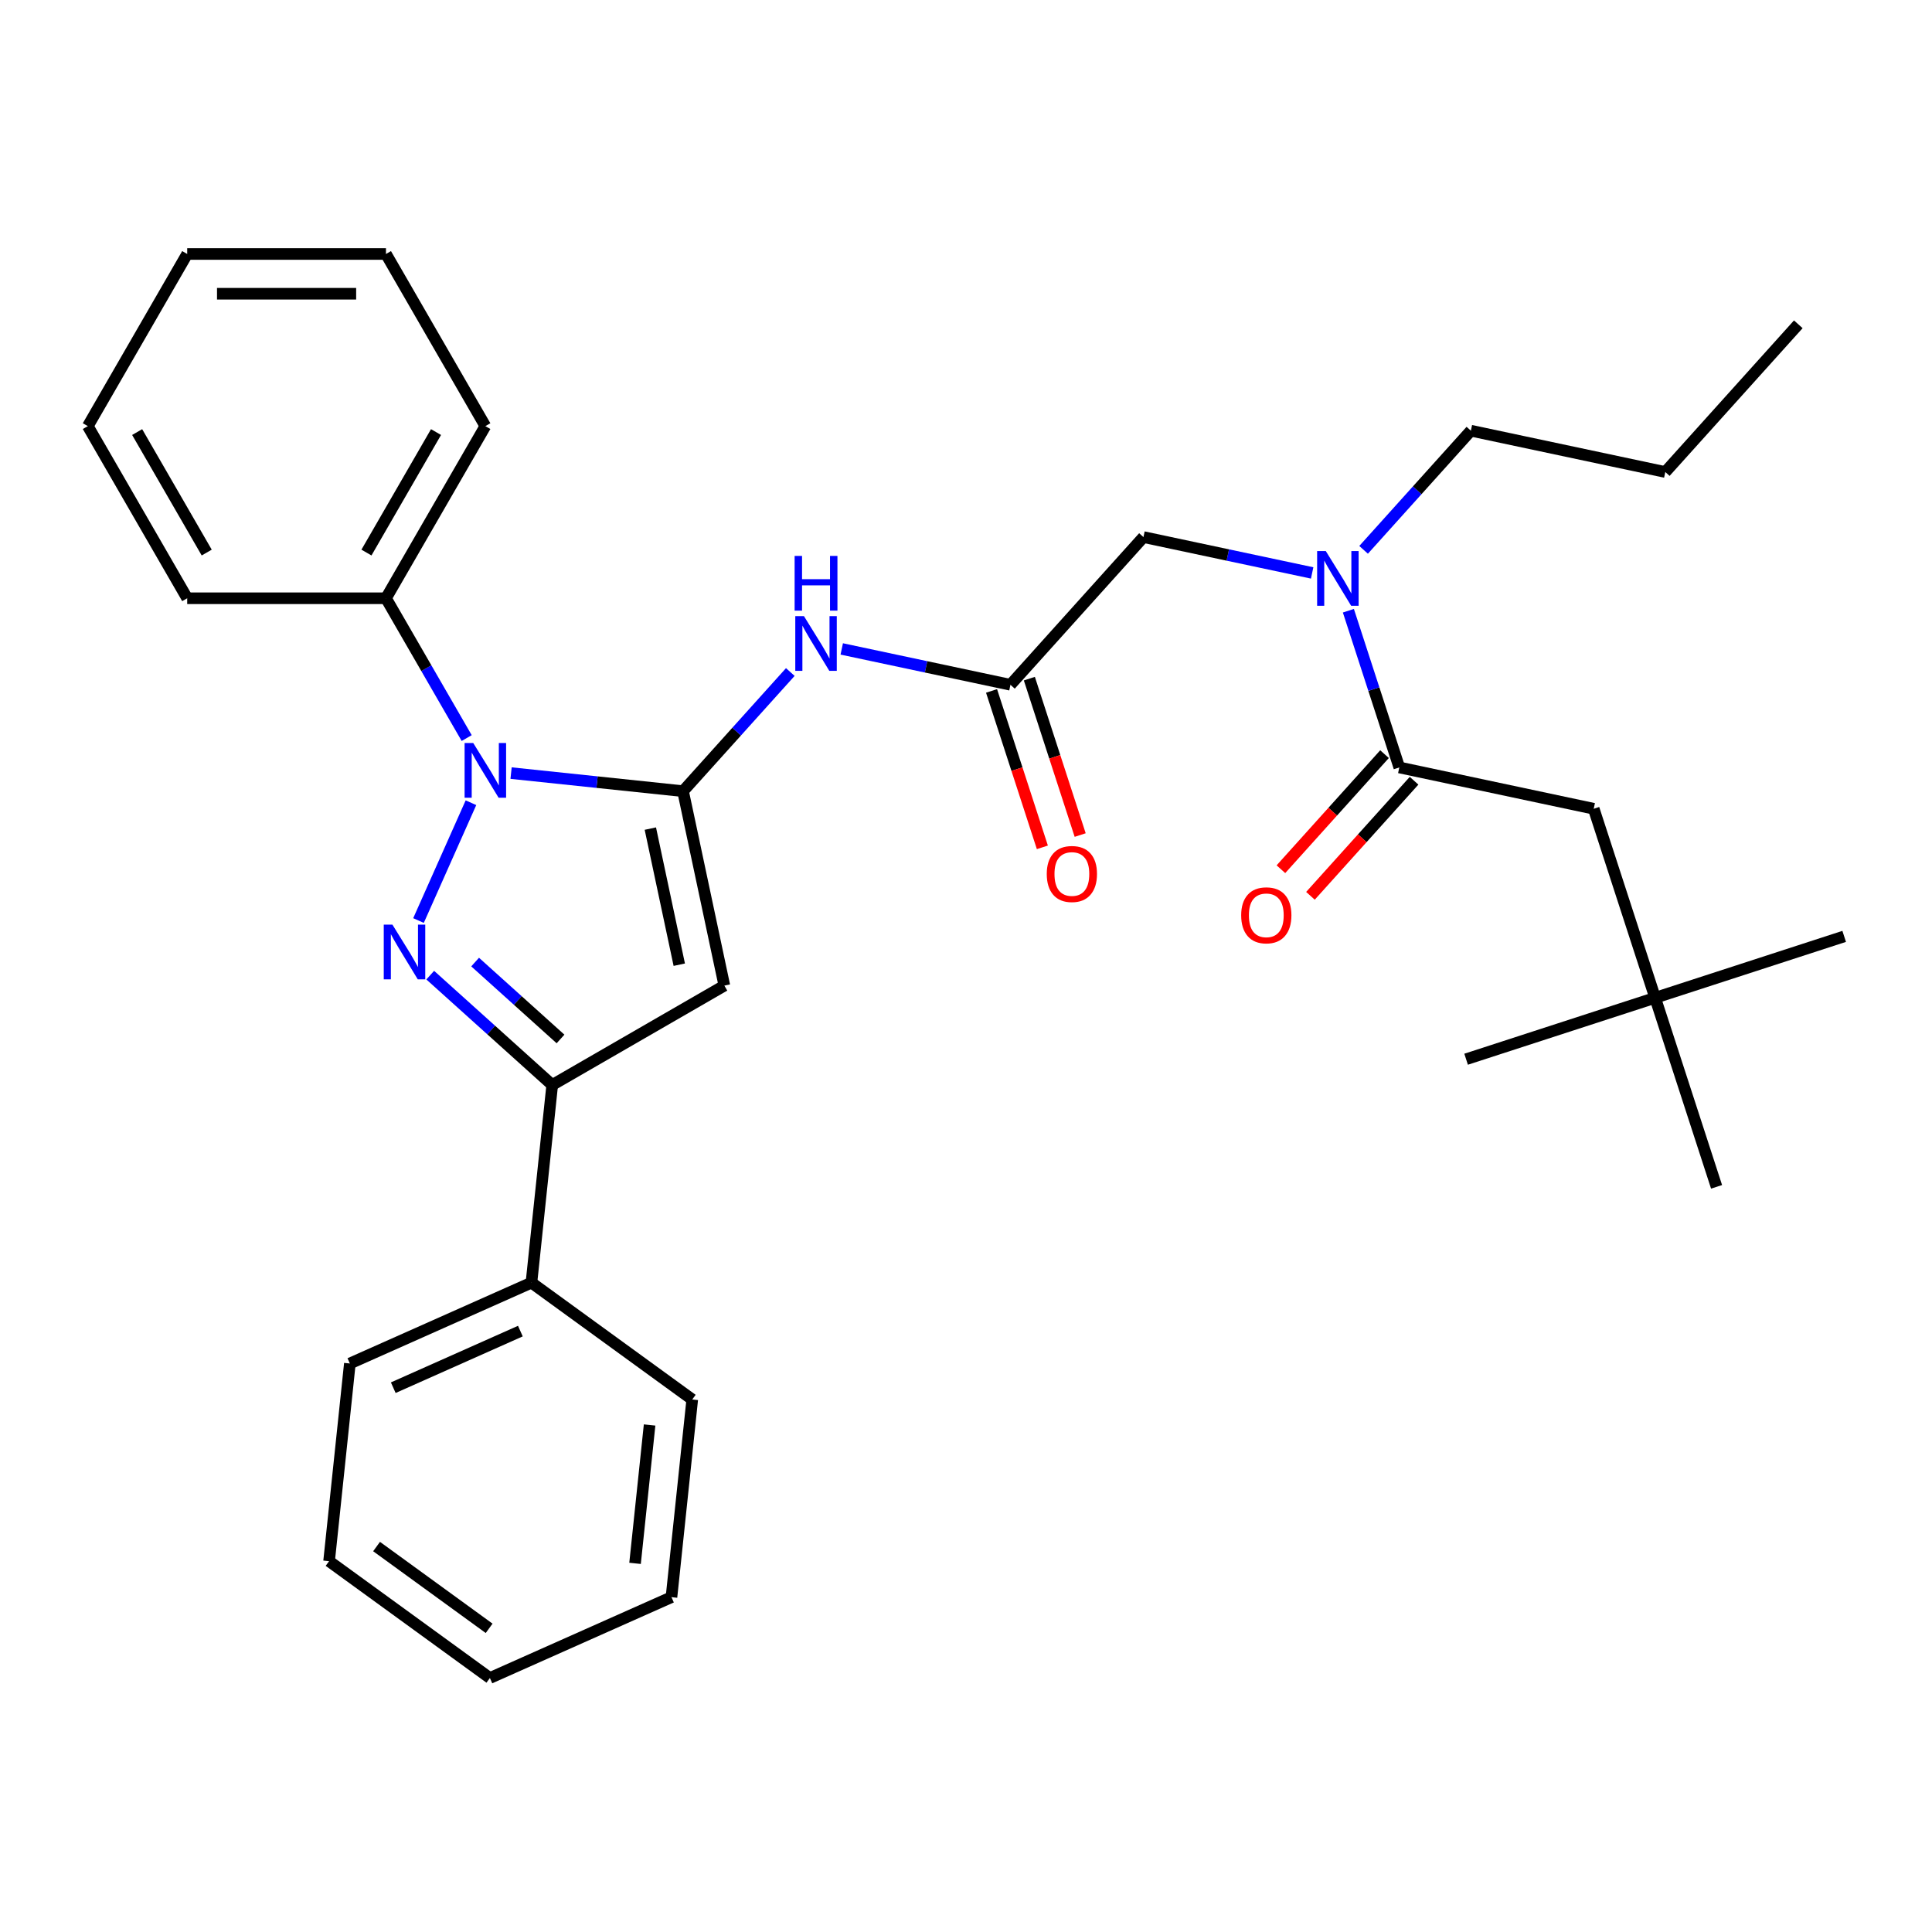 <?xml version='1.0' encoding='iso-8859-1'?>
<svg version='1.1' baseProfile='full'
              xmlns='http://www.w3.org/2000/svg'
                      xmlns:rdkit='http://www.rdkit.org/xml'
                      xmlns:xlink='http://www.w3.org/1999/xlink'
                  xml:space='preserve'
width='1000px' height='1000px' viewBox='0 0 1000 1000'>
<!-- END OF HEADER -->
<rect style='opacity:1.0;fill:#FFFFFF;stroke:none' width='1000' height='1000' x='0' y='0'> </rect>
<path class='bond-0' d='M 353.535,409.51 L 309.032,404.833' style='fill:none;fill-rule:evenodd;stroke:#000000;stroke-width:6px;stroke-linecap:butt;stroke-linejoin:miter;stroke-opacity:1' />
<path class='bond-0' d='M 309.032,404.833 L 264.529,400.156' style='fill:none;fill-rule:evenodd;stroke:#0000FF;stroke-width:6px;stroke-linecap:butt;stroke-linejoin:miter;stroke-opacity:1' />
<path class='bond-1' d='M 353.535,409.51 L 374.925,510.143' style='fill:none;fill-rule:evenodd;stroke:#000000;stroke-width:6px;stroke-linecap:butt;stroke-linejoin:miter;stroke-opacity:1' />
<path class='bond-1' d='M 336.617,428.883 L 351.59,499.326' style='fill:none;fill-rule:evenodd;stroke:#000000;stroke-width:6px;stroke-linecap:butt;stroke-linejoin:miter;stroke-opacity:1' />
<path class='bond-2' d='M 353.535,409.51 L 381.299,378.675' style='fill:none;fill-rule:evenodd;stroke:#000000;stroke-width:6px;stroke-linecap:butt;stroke-linejoin:miter;stroke-opacity:1' />
<path class='bond-2' d='M 381.299,378.675 L 409.064,347.839' style='fill:none;fill-rule:evenodd;stroke:#0000FF;stroke-width:6px;stroke-linecap:butt;stroke-linejoin:miter;stroke-opacity:1' />
<path class='bond-3' d='M 243.767,415.488 L 216.617,476.469' style='fill:none;fill-rule:evenodd;stroke:#0000FF;stroke-width:6px;stroke-linecap:butt;stroke-linejoin:miter;stroke-opacity:1' />
<path class='bond-4' d='M 241.557,382.024 L 220.667,345.841' style='fill:none;fill-rule:evenodd;stroke:#0000FF;stroke-width:6px;stroke-linecap:butt;stroke-linejoin:miter;stroke-opacity:1' />
<path class='bond-4' d='M 220.667,345.841 L 199.776,309.659' style='fill:none;fill-rule:evenodd;stroke:#000000;stroke-width:6px;stroke-linecap:butt;stroke-linejoin:miter;stroke-opacity:1' />
<path class='bond-5' d='M 222.683,504.729 L 254.255,533.157' style='fill:none;fill-rule:evenodd;stroke:#0000FF;stroke-width:6px;stroke-linecap:butt;stroke-linejoin:miter;stroke-opacity:1' />
<path class='bond-5' d='M 254.255,533.157 L 285.827,561.584' style='fill:none;fill-rule:evenodd;stroke:#000000;stroke-width:6px;stroke-linecap:butt;stroke-linejoin:miter;stroke-opacity:1' />
<path class='bond-5' d='M 245.923,497.966 L 268.023,517.865' style='fill:none;fill-rule:evenodd;stroke:#0000FF;stroke-width:6px;stroke-linecap:butt;stroke-linejoin:miter;stroke-opacity:1' />
<path class='bond-5' d='M 268.023,517.865 L 290.124,537.765' style='fill:none;fill-rule:evenodd;stroke:#000000;stroke-width:6px;stroke-linecap:butt;stroke-linejoin:miter;stroke-opacity:1' />
<path class='bond-6' d='M 374.925,510.143 L 285.827,561.584' style='fill:none;fill-rule:evenodd;stroke:#000000;stroke-width:6px;stroke-linecap:butt;stroke-linejoin:miter;stroke-opacity:1' />
<path class='bond-7' d='M 285.827,561.584 L 275.073,663.902' style='fill:none;fill-rule:evenodd;stroke:#000000;stroke-width:6px;stroke-linecap:butt;stroke-linejoin:miter;stroke-opacity:1' />
<path class='bond-8' d='M 435.688,335.884 L 479.348,345.165' style='fill:none;fill-rule:evenodd;stroke:#0000FF;stroke-width:6px;stroke-linecap:butt;stroke-linejoin:miter;stroke-opacity:1' />
<path class='bond-8' d='M 479.348,345.165 L 523.009,354.445' style='fill:none;fill-rule:evenodd;stroke:#000000;stroke-width:6px;stroke-linecap:butt;stroke-linejoin:miter;stroke-opacity:1' />
<path class='bond-9' d='M 724.275,397.225 L 711.097,356.668' style='fill:none;fill-rule:evenodd;stroke:#000000;stroke-width:6px;stroke-linecap:butt;stroke-linejoin:miter;stroke-opacity:1' />
<path class='bond-9' d='M 711.097,356.668 L 697.919,316.112' style='fill:none;fill-rule:evenodd;stroke:#0000FF;stroke-width:6px;stroke-linecap:butt;stroke-linejoin:miter;stroke-opacity:1' />
<path class='bond-10' d='M 724.275,397.225 L 824.908,418.616' style='fill:none;fill-rule:evenodd;stroke:#000000;stroke-width:6px;stroke-linecap:butt;stroke-linejoin:miter;stroke-opacity:1' />
<path class='bond-11' d='M 716.629,390.341 L 689.813,420.123' style='fill:none;fill-rule:evenodd;stroke:#000000;stroke-width:6px;stroke-linecap:butt;stroke-linejoin:miter;stroke-opacity:1' />
<path class='bond-11' d='M 689.813,420.123 L 662.998,449.905' style='fill:none;fill-rule:evenodd;stroke:#FF0000;stroke-width:6px;stroke-linecap:butt;stroke-linejoin:miter;stroke-opacity:1' />
<path class='bond-11' d='M 731.92,404.109 L 705.104,433.891' style='fill:none;fill-rule:evenodd;stroke:#000000;stroke-width:6px;stroke-linecap:butt;stroke-linejoin:miter;stroke-opacity:1' />
<path class='bond-11' d='M 705.104,433.891 L 678.289,463.673' style='fill:none;fill-rule:evenodd;stroke:#FF0000;stroke-width:6px;stroke-linecap:butt;stroke-linejoin:miter;stroke-opacity:1' />
<path class='bond-12' d='M 523.009,354.445 L 591.85,277.989' style='fill:none;fill-rule:evenodd;stroke:#000000;stroke-width:6px;stroke-linecap:butt;stroke-linejoin:miter;stroke-opacity:1' />
<path class='bond-13' d='M 513.224,357.624 L 526.376,398.101' style='fill:none;fill-rule:evenodd;stroke:#000000;stroke-width:6px;stroke-linecap:butt;stroke-linejoin:miter;stroke-opacity:1' />
<path class='bond-13' d='M 526.376,398.101 L 539.527,438.578' style='fill:none;fill-rule:evenodd;stroke:#FF0000;stroke-width:6px;stroke-linecap:butt;stroke-linejoin:miter;stroke-opacity:1' />
<path class='bond-13' d='M 532.793,351.266 L 545.945,391.743' style='fill:none;fill-rule:evenodd;stroke:#000000;stroke-width:6px;stroke-linecap:butt;stroke-linejoin:miter;stroke-opacity:1' />
<path class='bond-13' d='M 545.945,391.743 L 559.097,432.22' style='fill:none;fill-rule:evenodd;stroke:#FF0000;stroke-width:6px;stroke-linecap:butt;stroke-linejoin:miter;stroke-opacity:1' />
<path class='bond-14' d='M 679.17,296.55 L 635.51,287.27' style='fill:none;fill-rule:evenodd;stroke:#0000FF;stroke-width:6px;stroke-linecap:butt;stroke-linejoin:miter;stroke-opacity:1' />
<path class='bond-14' d='M 635.51,287.27 L 591.85,277.989' style='fill:none;fill-rule:evenodd;stroke:#000000;stroke-width:6px;stroke-linecap:butt;stroke-linejoin:miter;stroke-opacity:1' />
<path class='bond-15' d='M 705.795,284.595 L 733.559,253.759' style='fill:none;fill-rule:evenodd;stroke:#0000FF;stroke-width:6px;stroke-linecap:butt;stroke-linejoin:miter;stroke-opacity:1' />
<path class='bond-15' d='M 733.559,253.759 L 761.323,222.924' style='fill:none;fill-rule:evenodd;stroke:#000000;stroke-width:6px;stroke-linecap:butt;stroke-linejoin:miter;stroke-opacity:1' />
<path class='bond-16' d='M 199.776,309.659 L 251.217,220.561' style='fill:none;fill-rule:evenodd;stroke:#000000;stroke-width:6px;stroke-linecap:butt;stroke-linejoin:miter;stroke-opacity:1' />
<path class='bond-16' d='M 189.673,286.006 L 225.681,223.637' style='fill:none;fill-rule:evenodd;stroke:#000000;stroke-width:6px;stroke-linecap:butt;stroke-linejoin:miter;stroke-opacity:1' />
<path class='bond-17' d='M 199.776,309.659 L 96.895,309.659' style='fill:none;fill-rule:evenodd;stroke:#000000;stroke-width:6px;stroke-linecap:butt;stroke-linejoin:miter;stroke-opacity:1' />
<path class='bond-18' d='M 824.908,418.616 L 856.7,516.461' style='fill:none;fill-rule:evenodd;stroke:#000000;stroke-width:6px;stroke-linecap:butt;stroke-linejoin:miter;stroke-opacity:1' />
<path class='bond-19' d='M 275.073,663.902 L 181.086,705.747' style='fill:none;fill-rule:evenodd;stroke:#000000;stroke-width:6px;stroke-linecap:butt;stroke-linejoin:miter;stroke-opacity:1' />
<path class='bond-19' d='M 269.344,688.976 L 203.553,718.268' style='fill:none;fill-rule:evenodd;stroke:#000000;stroke-width:6px;stroke-linecap:butt;stroke-linejoin:miter;stroke-opacity:1' />
<path class='bond-20' d='M 275.073,663.902 L 358.306,724.374' style='fill:none;fill-rule:evenodd;stroke:#000000;stroke-width:6px;stroke-linecap:butt;stroke-linejoin:miter;stroke-opacity:1' />
<path class='bond-21' d='M 856.7,516.461 L 954.545,484.669' style='fill:none;fill-rule:evenodd;stroke:#000000;stroke-width:6px;stroke-linecap:butt;stroke-linejoin:miter;stroke-opacity:1' />
<path class='bond-22' d='M 856.7,516.461 L 758.854,548.253' style='fill:none;fill-rule:evenodd;stroke:#000000;stroke-width:6px;stroke-linecap:butt;stroke-linejoin:miter;stroke-opacity:1' />
<path class='bond-23' d='M 856.7,516.461 L 888.492,614.307' style='fill:none;fill-rule:evenodd;stroke:#000000;stroke-width:6px;stroke-linecap:butt;stroke-linejoin:miter;stroke-opacity:1' />
<path class='bond-24' d='M 761.323,222.924 L 861.956,244.314' style='fill:none;fill-rule:evenodd;stroke:#000000;stroke-width:6px;stroke-linecap:butt;stroke-linejoin:miter;stroke-opacity:1' />
<path class='bond-25' d='M 251.217,220.561 L 199.776,131.463' style='fill:none;fill-rule:evenodd;stroke:#000000;stroke-width:6px;stroke-linecap:butt;stroke-linejoin:miter;stroke-opacity:1' />
<path class='bond-26' d='M 96.895,309.659 L 45.455,220.561' style='fill:none;fill-rule:evenodd;stroke:#000000;stroke-width:6px;stroke-linecap:butt;stroke-linejoin:miter;stroke-opacity:1' />
<path class='bond-26' d='M 106.999,286.006 L 70.99,223.637' style='fill:none;fill-rule:evenodd;stroke:#000000;stroke-width:6px;stroke-linecap:butt;stroke-linejoin:miter;stroke-opacity:1' />
<path class='bond-27' d='M 181.086,705.747 L 170.332,808.065' style='fill:none;fill-rule:evenodd;stroke:#000000;stroke-width:6px;stroke-linecap:butt;stroke-linejoin:miter;stroke-opacity:1' />
<path class='bond-28' d='M 358.306,724.374 L 347.552,826.691' style='fill:none;fill-rule:evenodd;stroke:#000000;stroke-width:6px;stroke-linecap:butt;stroke-linejoin:miter;stroke-opacity:1' />
<path class='bond-28' d='M 336.229,737.571 L 328.701,809.193' style='fill:none;fill-rule:evenodd;stroke:#000000;stroke-width:6px;stroke-linecap:butt;stroke-linejoin:miter;stroke-opacity:1' />
<path class='bond-29' d='M 861.956,244.314 L 930.797,167.858' style='fill:none;fill-rule:evenodd;stroke:#000000;stroke-width:6px;stroke-linecap:butt;stroke-linejoin:miter;stroke-opacity:1' />
<path class='bond-30' d='M 170.332,808.065 L 253.565,868.537' style='fill:none;fill-rule:evenodd;stroke:#000000;stroke-width:6px;stroke-linecap:butt;stroke-linejoin:miter;stroke-opacity:1' />
<path class='bond-30' d='M 194.912,800.489 L 253.175,842.82' style='fill:none;fill-rule:evenodd;stroke:#000000;stroke-width:6px;stroke-linecap:butt;stroke-linejoin:miter;stroke-opacity:1' />
<path class='bond-31' d='M 45.455,220.561 L 96.895,131.463' style='fill:none;fill-rule:evenodd;stroke:#000000;stroke-width:6px;stroke-linecap:butt;stroke-linejoin:miter;stroke-opacity:1' />
<path class='bond-32' d='M 347.552,826.691 L 253.565,868.537' style='fill:none;fill-rule:evenodd;stroke:#000000;stroke-width:6px;stroke-linecap:butt;stroke-linejoin:miter;stroke-opacity:1' />
<path class='bond-33' d='M 199.776,131.463 L 96.895,131.463' style='fill:none;fill-rule:evenodd;stroke:#000000;stroke-width:6px;stroke-linecap:butt;stroke-linejoin:miter;stroke-opacity:1' />
<path class='bond-33' d='M 184.344,152.039 L 112.327,152.039' style='fill:none;fill-rule:evenodd;stroke:#000000;stroke-width:6px;stroke-linecap:butt;stroke-linejoin:miter;stroke-opacity:1' />
<path  class='atom-1' d='M 244.957 384.596
L 254.237 399.596
Q 255.157 401.076, 256.637 403.756
Q 258.117 406.436, 258.197 406.596
L 258.197 384.596
L 261.957 384.596
L 261.957 412.916
L 258.077 412.916
L 248.117 396.516
Q 246.957 394.596, 245.717 392.396
Q 244.517 390.196, 244.157 389.516
L 244.157 412.916
L 240.477 412.916
L 240.477 384.596
L 244.957 384.596
' fill='#0000FF'/>
<path  class='atom-2' d='M 203.111 478.583
L 212.391 493.583
Q 213.311 495.063, 214.791 497.743
Q 216.271 500.423, 216.351 500.583
L 216.351 478.583
L 220.111 478.583
L 220.111 506.903
L 216.231 506.903
L 206.271 490.503
Q 205.111 488.583, 203.871 486.383
Q 202.671 484.183, 202.311 483.503
L 202.311 506.903
L 198.631 506.903
L 198.631 478.583
L 203.111 478.583
' fill='#0000FF'/>
<path  class='atom-5' d='M 416.116 318.895
L 425.396 333.895
Q 426.316 335.375, 427.796 338.055
Q 429.276 340.735, 429.356 340.895
L 429.356 318.895
L 433.116 318.895
L 433.116 347.215
L 429.236 347.215
L 419.276 330.815
Q 418.116 328.895, 416.876 326.695
Q 415.676 324.495, 415.316 323.815
L 415.316 347.215
L 411.636 347.215
L 411.636 318.895
L 416.116 318.895
' fill='#0000FF'/>
<path  class='atom-5' d='M 411.296 287.743
L 415.136 287.743
L 415.136 299.783
L 429.616 299.783
L 429.616 287.743
L 433.456 287.743
L 433.456 316.063
L 429.616 316.063
L 429.616 302.983
L 415.136 302.983
L 415.136 316.063
L 411.296 316.063
L 411.296 287.743
' fill='#0000FF'/>
<path  class='atom-8' d='M 686.223 285.22
L 695.503 300.22
Q 696.423 301.7, 697.903 304.38
Q 699.383 307.06, 699.463 307.22
L 699.463 285.22
L 703.223 285.22
L 703.223 313.54
L 699.343 313.54
L 689.383 297.14
Q 688.223 295.22, 686.983 293.02
Q 685.783 290.82, 685.423 290.14
L 685.423 313.54
L 681.743 313.54
L 681.743 285.22
L 686.223 285.22
' fill='#0000FF'/>
<path  class='atom-12' d='M 642.434 473.761
Q 642.434 466.961, 645.794 463.161
Q 649.154 459.361, 655.434 459.361
Q 661.714 459.361, 665.074 463.161
Q 668.434 466.961, 668.434 473.761
Q 668.434 480.641, 665.034 484.561
Q 661.634 488.441, 655.434 488.441
Q 649.194 488.441, 645.794 484.561
Q 642.434 480.681, 642.434 473.761
M 655.434 485.241
Q 659.754 485.241, 662.074 482.361
Q 664.434 479.441, 664.434 473.761
Q 664.434 468.201, 662.074 465.401
Q 659.754 462.561, 655.434 462.561
Q 651.114 462.561, 648.754 465.361
Q 646.434 468.161, 646.434 473.761
Q 646.434 479.481, 648.754 482.361
Q 651.114 485.241, 655.434 485.241
' fill='#FF0000'/>
<path  class='atom-14' d='M 541.801 452.371
Q 541.801 445.571, 545.161 441.771
Q 548.521 437.971, 554.801 437.971
Q 561.081 437.971, 564.441 441.771
Q 567.801 445.571, 567.801 452.371
Q 567.801 459.251, 564.401 463.171
Q 561.001 467.051, 554.801 467.051
Q 548.561 467.051, 545.161 463.171
Q 541.801 459.291, 541.801 452.371
M 554.801 463.851
Q 559.121 463.851, 561.441 460.971
Q 563.801 458.051, 563.801 452.371
Q 563.801 446.811, 561.441 444.011
Q 559.121 441.171, 554.801 441.171
Q 550.481 441.171, 548.121 443.971
Q 545.801 446.771, 545.801 452.371
Q 545.801 458.091, 548.121 460.971
Q 550.481 463.851, 554.801 463.851
' fill='#FF0000'/>
</svg>
